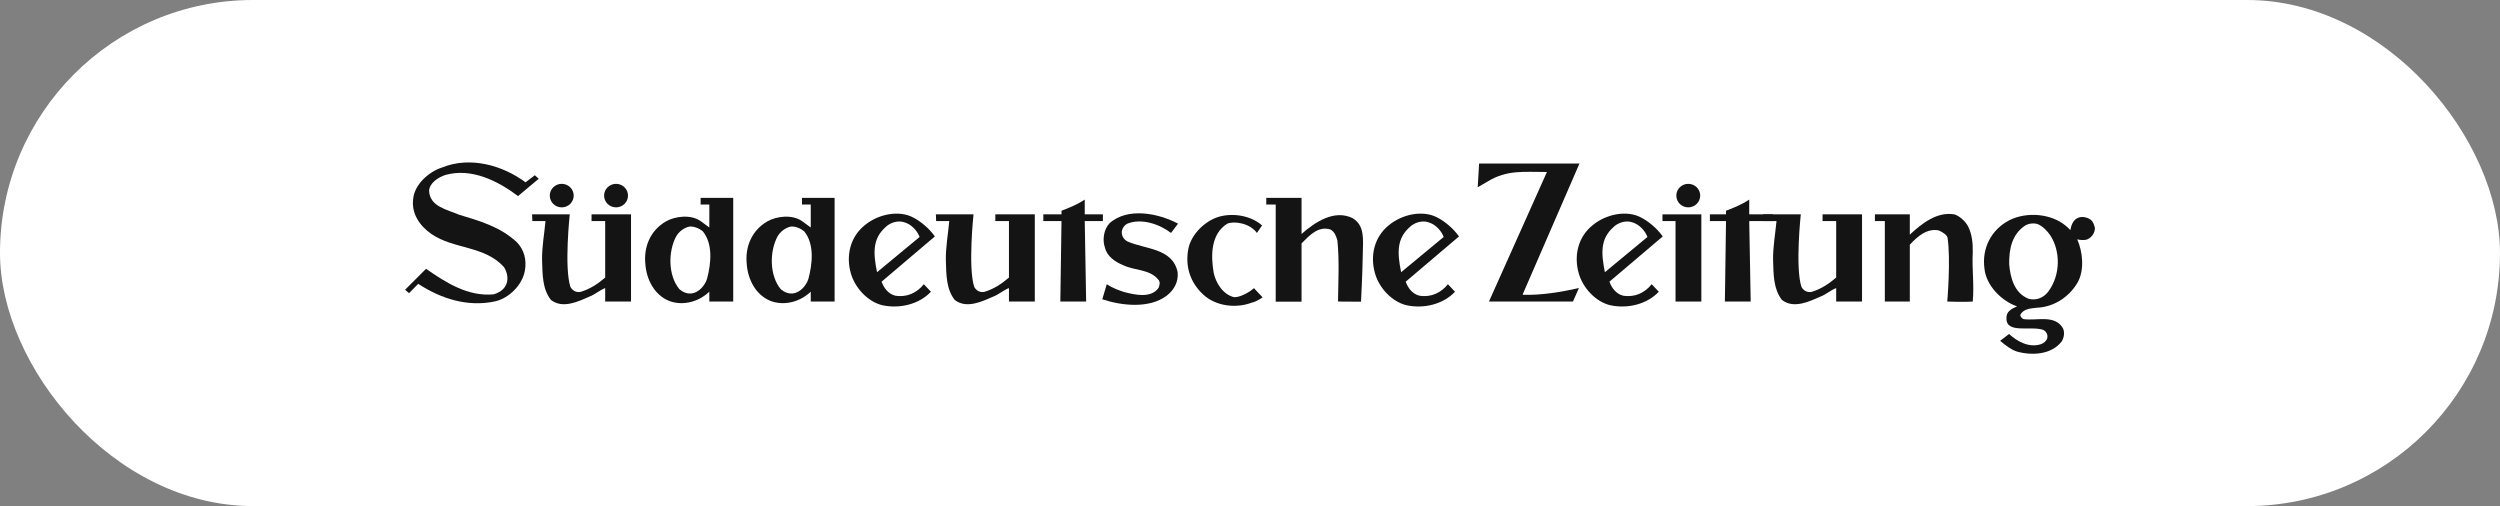 <?xml version="1.0" encoding="UTF-8"?> <svg xmlns="http://www.w3.org/2000/svg" width="247" height="50" viewBox="0 0 247 50" fill="none"><rect x="0" y="0" width="247" height="50" fill="#808080" stroke="none"/> <rect width="247" height="50" rx="25" fill="white"></rect> <g clip-path="url(#clip0_406_1194)"> <path d="M54.318 19.325C54.318 18.682 54.849 18.163 55.498 18.163C56.152 18.163 56.682 18.682 56.682 19.325C56.682 19.969 56.152 20.488 55.498 20.488C54.849 20.488 54.318 19.969 54.318 19.325Z" fill="#141414"></path> <path d="M51.924 18.013L52.841 17.315L53.227 17.662L51.182 19.373C49.212 17.892 46.61 16.558 44.009 17.285C43.337 17.508 42.461 18.038 42.395 18.832C42.439 20.422 44.209 20.708 45.308 21.198C47.349 21.815 49.39 22.386 51.048 23.914C51.787 24.664 52.054 25.68 51.854 26.759C51.609 28.13 50.332 29.431 48.963 29.764C46.184 30.382 43.515 29.479 41.318 28.042L40.417 28.963L40.02 28.631L42.094 26.558C44.042 27.907 46.228 29.325 48.785 29.08C49.208 28.949 49.635 28.726 49.906 28.309C50.288 27.731 50.151 26.938 49.791 26.386C47.887 24.265 44.84 24.642 42.621 23.117C41.452 22.302 40.624 21.084 40.825 19.629C40.958 18.236 42.35 16.978 43.649 16.558C46.454 15.41 49.657 16.335 51.924 18.013Z" fill="#141414"></path> <path d="M150.444 29.08L150.466 29.124C152.284 29.19 154.318 28.835 155.999 28.459C155.932 28.598 155.409 29.793 155.409 29.793H147.108L152.837 16.993C150.529 16.993 148.885 16.77 147.004 17.918L145.998 18.499L146.135 16.159H156.051L150.444 29.08Z" fill="#141414"></path> <path d="M79.46 22.861C79.123 22.576 78.599 22.342 78.128 22.386C77.59 22.499 77.074 22.898 76.807 23.384C76.02 24.883 76.02 27.227 77.141 28.572C77.478 28.857 77.861 29.036 78.351 28.992C79.07 28.901 79.675 28.195 79.876 27.534C80.273 26.038 80.47 24.104 79.46 22.861ZM82.459 29.793H80.102V28.817C79.093 29.79 77.545 30.25 76.154 29.742C74.654 29.146 73.89 27.599 73.779 26.1C73.6 24.419 74.25 22.788 75.797 21.881C76.736 21.347 78.261 21.172 79.226 21.837L80.102 22.477V20.21H79.237V19.548H82.459V29.793Z" fill="#141414"></path> <path d="M128.593 19.548V23.117C129.94 21.925 131.859 20.66 133.655 21.563C134.842 22.294 134.672 23.632 134.646 25.036C134.605 27.307 134.467 29.808 134.467 29.808L132.196 29.793C132.219 27.76 132.337 25.833 132.137 23.779C132.026 23.358 131.866 22.898 131.443 22.674C130.252 22.302 129.38 23.248 128.593 24.046V29.808H126.04V20.21H125.108V19.548H128.593Z" fill="#141414"></path> <path d="M172.824 21.179H175.151L175.281 21.841H172.824L172.969 29.793H170.419L170.53 21.841H168.938V21.179H170.53V20.821C170.53 20.821 171.139 20.594 171.677 20.349C172.408 20.02 172.824 19.717 172.824 19.717V21.179Z" fill="#141414"></path> <path d="M116.391 22.097C116.358 22.141 115.697 23.015 115.697 23.015C114.577 22.152 112.784 21.527 111.37 22.101C111.059 22.276 110.858 22.587 110.832 22.92C110.81 23.314 111.036 23.647 111.37 23.845C113.122 24.642 115.857 24.488 116.351 26.894C116.44 27.841 116.013 28.638 115.271 29.212C113.545 30.517 110.81 30.206 108.906 29.567C108.899 29.537 109.352 28.126 109.348 28.086C109.953 28.47 110.521 28.678 111.081 28.857C112.113 29.124 113.727 29.501 114.465 28.441C114.554 28.218 114.644 27.91 114.488 27.687C113.634 26.561 112.09 26.759 110.947 26.188C110.183 25.878 109.37 25.329 109.17 24.466C108.899 23.724 109.04 22.675 109.623 22.057C111.419 20.444 114.484 21.081 116.391 22.097Z" fill="#141414"></path> <path d="M124.693 22.272L124.184 23.015C123.483 22.035 121.909 21.815 121.256 22.1C119.62 23.117 119.62 25.238 119.913 26.96C120.113 27.932 120.833 29.124 121.95 29.365C122.648 29.365 123.565 28.769 123.902 28.466C123.858 28.455 124.745 29.376 124.745 29.376C124.745 29.376 124.181 29.793 123.68 29.899C122.11 30.495 120.136 30.25 118.904 29.124C117.575 27.91 117.089 26.32 117.401 24.62C117.671 23.161 119.059 21.79 120.496 21.395C121.909 21.018 123.616 21.325 124.693 22.272Z" fill="#141414"></path> <path d="M202.564 23.248C202.271 22.806 201.8 22.342 201.332 22.144C200.928 22.013 200.434 22.078 200.1 22.276C198.775 23.139 198.486 24.62 198.508 26.1C198.619 27.446 199.02 28.971 200.434 29.523C201.198 29.72 201.918 29.406 202.364 28.817C203.614 27.15 203.57 24.773 202.564 23.248ZM204.557 22.74C204.627 22.232 204.85 21.658 205.41 21.483C205.789 21.373 206.238 21.483 206.553 21.702C206.824 21.925 206.91 22.232 206.98 22.543C206.958 23.051 206.646 23.49 206.175 23.669C205.882 23.757 205.503 23.713 205.232 23.647C205.77 24.861 205.974 26.696 205.255 27.932C204.401 29.387 202.88 30.342 201.221 30.404C200.612 30.473 199.896 30.517 199.606 31.113C199.606 31.289 199.762 31.464 199.94 31.53C201.243 31.709 202.987 31.069 203.796 32.393C204.022 32.791 203.93 33.343 203.707 33.72C202.698 35.044 200.772 35.153 199.269 34.733C198.686 34.535 198.185 34.155 197.614 33.672L198.497 32.996C199.324 33.768 200.501 34.382 201.644 34.005C201.915 33.917 202.182 33.694 202.271 33.409C202.341 33.055 202.182 32.748 201.866 32.59C200.657 32.173 198.215 32.996 198.237 31.464C198.215 31.157 198.33 30.872 198.549 30.693C198.775 30.495 199.02 30.382 199.291 30.272C197.744 29.742 196.218 28.195 196.062 26.517C195.795 24.528 196.734 22.674 198.549 21.746C200.234 20.909 202.653 21.084 204.112 22.32C204.267 22.43 204.401 22.587 204.557 22.74Z" fill="#141414"></path> <path d="M56.292 21.179C56.292 21.179 55.728 26.437 56.359 28.353C56.563 28.704 56.92 28.927 57.369 28.835C58.267 28.572 59.076 28.042 59.792 27.424V21.841H58.445V21.179H62.345V29.79H59.792V28.462C59.298 28.638 58.782 29.102 58.244 29.3C57.124 29.79 55.599 30.539 54.433 29.633C53.58 28.55 53.602 27.113 53.557 25.702C53.535 24.397 53.784 23.077 53.895 21.841H52.596L52.57 21.179H56.292Z" fill="#141414"></path> <path d="M194.459 22.393C194.819 23.099 194.931 24.02 194.908 24.905C194.819 26.649 195.064 28.071 194.908 29.793C194.166 29.859 192.389 29.793 192.389 29.793C192.389 29.793 192.752 25.633 192.415 23.468C192.325 23.161 191.85 22.898 191.535 22.762C190.37 22.543 189.449 23.358 188.689 24.177V29.793H186.221V21.841H185.241V21.179H188.689V23.183C189.876 22.079 191.375 20.89 193.083 21.179C193.576 21.311 194.214 21.885 194.459 22.393Z" fill="#141414"></path> <path d="M168.093 21.179V29.793H165.543V21.841H164.252V21.179H168.093Z" fill="#141414"></path> <path d="M59.684 19.325C59.684 18.682 60.214 18.163 60.867 18.163C61.517 18.163 62.047 18.682 62.047 19.325C62.047 19.969 61.517 20.488 60.867 20.488C60.214 20.488 59.684 19.969 59.684 19.325Z" fill="#141414"></path> <path d="M165.621 19.325C165.621 18.682 166.148 18.163 166.797 18.163C167.454 18.163 167.981 18.682 167.981 19.325C167.981 19.969 167.454 20.488 166.797 20.488C166.148 20.488 165.621 19.969 165.621 19.325Z" fill="#141414"></path> <path d="M96.185 21.179C96.185 21.179 95.625 26.437 96.256 28.353C96.456 28.704 96.812 28.927 97.261 28.835C98.159 28.572 98.965 28.042 99.685 27.424V21.841H98.338V21.179H102.238V29.79H99.685V28.462C99.191 28.638 98.675 29.102 98.137 29.3C97.016 29.79 95.491 30.539 94.326 29.633C93.476 28.55 93.495 27.113 93.45 25.702C93.432 24.397 93.677 23.077 93.788 21.841H92.489L92.467 21.179H96.185Z" fill="#141414"></path> <path d="M177.919 21.179C177.919 21.179 177.352 26.437 177.986 28.353C178.187 28.704 178.547 28.927 178.992 28.835C179.89 28.572 180.695 28.042 181.415 27.424V21.841H180.068V21.179H183.968V29.79H181.415V28.462C180.922 28.638 180.406 29.102 179.868 29.3C178.747 29.79 177.222 30.539 176.056 29.633C175.207 28.55 175.225 27.113 175.181 25.702C175.158 24.397 175.407 23.077 175.518 21.841H174.22L174.197 21.179H177.919Z" fill="#141414"></path> <path d="M107.173 21.179H108.966V21.841H107.173L107.311 29.793H104.761L104.876 21.841H103.08V21.179H104.876V20.821C104.876 20.821 105.485 20.594 106.023 20.349C106.754 20.02 107.173 19.717 107.173 19.717V21.179Z" fill="#141414"></path> <path d="M69.444 22.861C69.106 22.576 68.583 22.342 68.111 22.386C67.573 22.499 67.057 22.898 66.79 23.384C66.004 24.883 66.004 27.227 67.124 28.572C67.462 28.857 67.84 29.036 68.334 28.992C69.054 28.901 69.659 28.195 69.859 27.534C70.256 26.038 70.453 24.104 69.444 22.861ZM72.442 29.793H70.082V28.817C69.076 29.79 67.529 30.25 66.137 29.742C64.638 29.146 63.873 27.599 63.762 26.1C63.584 24.419 64.233 22.788 65.781 21.881C66.72 21.347 68.245 21.172 69.21 21.837L70.082 22.477V20.21H69.221V19.548H72.442V29.793Z" fill="#141414"></path> <path d="M162.768 23.413C162.542 22.806 161.955 22.145 161.224 21.951C160.612 21.757 159.84 21.991 159.369 22.477C158.133 23.604 158.174 24.96 158.563 26.894L162.768 23.413ZM164.282 23.359L159.012 27.83C159.209 28.382 159.64 29.037 160.36 29.212C161.536 29.406 162.516 28.92 163.187 28.079L163.889 28.825C162.701 30.082 160.779 30.518 159.12 30.163C157.662 29.834 156.389 28.445 155.988 27.029C155.472 25.264 155.914 23.402 157.35 22.254C158.604 21.198 160.701 20.693 162.178 21.512C162.85 21.863 163.692 22.532 164.282 23.359Z" fill="#141414"></path> <path d="M142.636 23.413C142.413 22.806 141.823 22.145 141.095 21.951C140.479 21.757 139.708 21.991 139.236 22.477C138.001 23.604 138.041 24.96 138.431 26.894L142.636 23.413ZM144.15 23.359L138.884 27.83C139.077 28.382 139.511 29.037 140.227 29.212C141.403 29.406 142.383 28.92 143.055 28.079L143.756 28.825C142.569 30.082 140.646 30.518 138.991 30.163C137.533 29.834 136.26 28.445 135.856 27.029C135.34 25.264 135.785 23.402 137.217 22.254C138.476 21.198 140.565 20.693 142.049 21.512C142.721 21.863 143.56 22.532 144.15 23.359Z" fill="#141414"></path> <path d="M90.856 23.413C90.63 22.806 90.043 22.145 89.312 21.951C88.696 21.757 87.924 21.991 87.453 22.477C86.221 23.604 86.258 24.96 86.651 26.894L90.856 23.413ZM92.366 23.359L87.1 27.83C87.297 28.382 87.728 29.037 88.444 29.212C89.62 29.406 90.604 28.92 91.275 28.079L91.977 28.825C90.789 30.082 88.867 30.518 87.208 30.163C85.75 29.834 84.477 28.445 84.072 27.029C83.556 25.264 84.002 23.402 85.438 22.254C86.692 21.198 88.785 20.693 90.266 21.512C90.938 21.863 91.78 22.532 92.366 23.359Z" fill="#141414"></path> </g> <defs> <clipPath id="clip0_406_1194"> <rect width="167" height="19" fill="white" transform="translate(40 16)"></rect> </clipPath> </defs> </svg> 